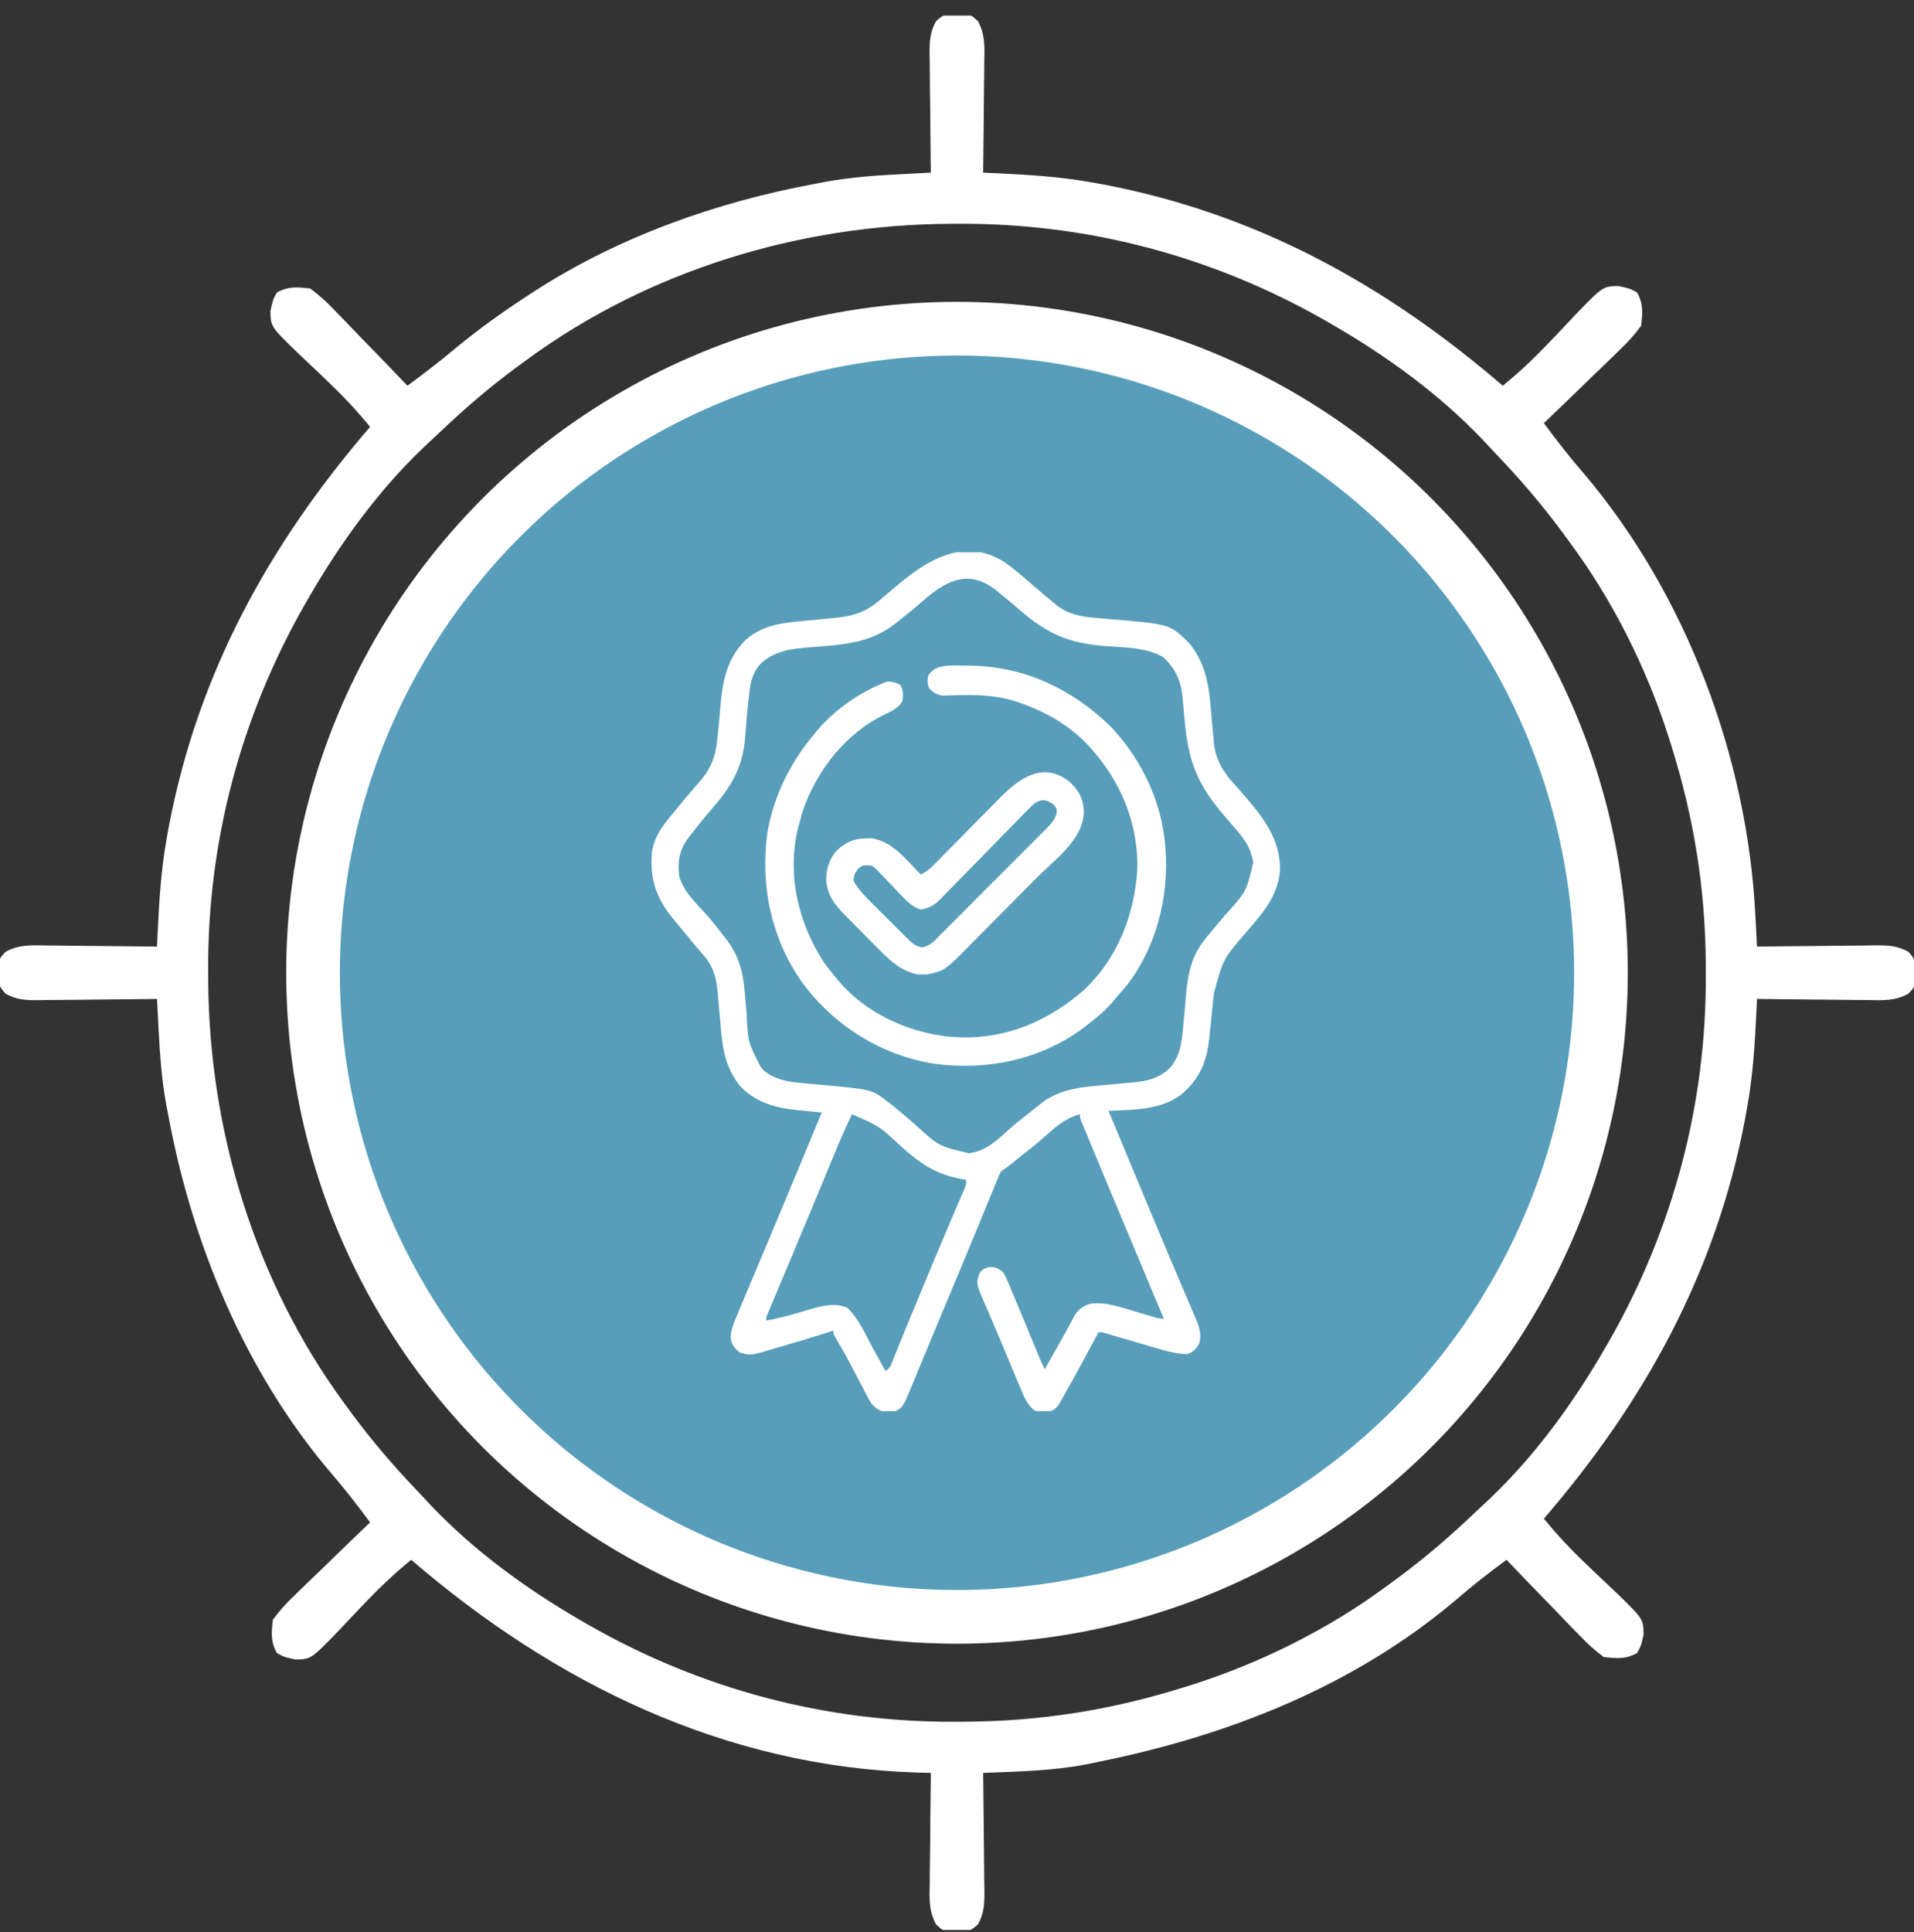 <?xml version="1.0" encoding="UTF-8"?>
<svg xmlns="http://www.w3.org/2000/svg" width="107" height="108" viewBox="0 0 107 108" fill="none">
  <rect x="0" y="0" width="107" height="108" fill="#333333" stroke="none"/>
  <g clip-path="url(#clip0_10_6450)">
    <path d="M61.86 19.888C62.036 19.933 62.212 19.978 62.394 20.024C71.764 22.457 79.402 28.515 84.338 36.775C86.152 39.91 87.363 43.331 88.192 46.847C88.292 47.246 88.292 47.246 88.394 47.654C89.453 52.395 89.205 58.054 87.983 62.73C87.939 62.904 87.895 63.078 87.85 63.258C86.548 68.345 84.184 73.222 80.668 77.15C80.493 77.351 80.317 77.551 80.136 77.758C75.022 83.531 68.529 87.294 61.024 89.062C60.625 89.162 60.625 89.162 60.217 89.264C55.476 90.323 49.817 90.075 45.141 88.853C44.967 88.809 44.793 88.766 44.614 88.721C35.274 86.329 27.572 80.182 22.663 71.966C20.849 68.832 19.637 65.41 18.809 61.894C18.742 61.628 18.675 61.362 18.607 61.087C17.548 56.346 17.796 50.688 19.018 46.011C19.062 45.837 19.105 45.663 19.15 45.484C20.453 40.396 22.817 35.519 26.332 31.591C26.508 31.391 26.684 31.19 26.865 30.983C31.979 25.21 38.472 21.447 45.977 19.679C46.376 19.579 46.376 19.579 46.783 19.477C51.523 18.419 57.186 18.663 61.86 19.888ZM47.231 22.409C47.004 22.456 46.776 22.502 46.542 22.55C40.816 23.783 35.999 26.579 31.557 30.337C32.407 31.357 33.298 32.316 34.239 33.252C34.444 33.457 34.444 33.457 34.653 33.666C35.1 34.113 35.548 34.56 35.996 35.006C36.309 35.318 36.621 35.63 36.933 35.942C37.751 36.759 38.569 37.575 39.388 38.392C40.225 39.226 41.061 40.061 41.897 40.896C43.535 42.532 45.174 44.167 46.813 45.802C46.998 45.704 47.182 45.606 47.372 45.504C47.625 45.373 47.879 45.241 48.132 45.11C48.252 45.045 48.373 44.981 48.497 44.914C49.686 44.304 50.673 44.085 52.038 43.712C52.038 36.54 52.038 29.368 52.038 21.978C50.274 21.978 48.909 22.063 47.231 22.409ZM54.963 21.978C54.963 29.15 54.963 36.323 54.963 43.712C56.067 44.057 57.17 44.402 58.307 44.757C58.928 45.102 59.548 45.447 60.188 45.802C65.222 40.768 70.257 35.733 75.444 30.546C71.153 26.256 65.684 23.62 59.77 22.409C59.556 22.365 59.341 22.321 59.12 22.275C57.666 21.998 56.509 21.978 54.963 21.978ZM29.467 32.427C24.382 37.944 21.108 45.368 21.108 52.908C28.28 52.908 35.453 52.908 42.842 52.908C43.187 51.804 43.532 50.701 43.887 49.564C44.548 48.271 44.548 48.271 44.932 47.683C42.947 45.693 40.962 43.704 38.975 41.716C38.053 40.792 37.132 39.869 36.21 38.945C35.322 38.054 34.433 37.164 33.543 36.275C33.203 35.934 32.863 35.593 32.524 35.253C32.05 34.777 31.575 34.302 31.1 33.828C30.959 33.685 30.817 33.542 30.67 33.395C30.477 33.203 30.477 33.203 30.28 33.006C30.168 32.894 30.056 32.781 29.94 32.666C29.71 32.404 29.71 32.404 29.467 32.427ZM77.061 32.666C76.892 32.834 76.892 32.834 76.72 33.006C76.592 33.135 76.463 33.263 76.331 33.395C76.189 33.538 76.047 33.681 75.9 33.828C75.752 33.977 75.603 34.125 75.45 34.279C74.955 34.773 74.461 35.269 73.967 35.764C73.625 36.106 73.284 36.449 72.942 36.791C72.04 37.693 71.139 38.596 70.238 39.499C69.32 40.42 68.401 41.34 67.482 42.26C65.677 44.067 63.873 45.875 62.069 47.683C62.167 47.868 62.265 48.052 62.367 48.242C62.498 48.496 62.63 48.749 62.761 49.002C62.826 49.123 62.89 49.243 62.957 49.367C63.567 50.556 63.786 51.543 64.159 52.908C71.331 52.908 78.503 52.908 85.893 52.908C85.893 51.144 85.808 49.779 85.462 48.101C85.415 47.874 85.369 47.647 85.321 47.413C84.218 42.286 81.872 37.744 78.579 33.681C78.474 33.551 78.37 33.421 78.263 33.287C78.025 32.995 77.781 32.71 77.534 32.427C77.291 32.404 77.291 32.404 77.061 32.666ZM47.44 49.146C46.019 51.183 45.304 53.16 45.616 55.665C45.986 57.668 47.099 59.61 48.784 60.785C50.86 62.061 52.829 62.618 55.264 62.168C57.363 61.652 59.129 60.367 60.253 58.537C61.429 56.498 61.746 54.426 61.181 52.133C60.396 49.743 58.835 48.182 56.635 47.056C53.426 45.68 49.776 46.563 47.44 49.146ZM21.108 55.834C21.108 57.197 21.125 58.394 21.356 59.713C21.384 59.873 21.412 60.034 21.44 60.199C21.981 63.157 22.967 65.867 24.243 68.582C24.331 68.775 24.419 68.968 24.51 69.167C25.758 71.802 27.593 74.099 29.467 76.314C30.487 75.464 31.446 74.573 32.382 73.632C32.518 73.496 32.655 73.359 32.796 73.218C33.243 72.771 33.69 72.323 34.136 71.875C34.448 71.562 34.76 71.25 35.071 70.938C35.889 70.12 36.705 69.302 37.521 68.483C38.356 67.646 39.191 66.81 40.026 65.974C41.662 64.336 43.297 62.697 44.932 61.058C44.834 60.874 44.735 60.689 44.634 60.499C44.503 60.246 44.371 59.992 44.24 59.739C44.175 59.619 44.111 59.498 44.044 59.374C43.434 58.185 43.214 57.198 42.842 55.834C35.67 55.834 28.497 55.834 21.108 55.834ZM64.159 55.834C63.814 56.937 63.469 58.04 63.114 59.177C62.596 60.108 62.596 60.108 62.069 61.058C67.103 66.093 72.138 71.127 77.325 76.314C81.615 72.023 84.251 66.554 85.462 60.64C85.506 60.426 85.55 60.211 85.596 59.99C85.873 58.536 85.893 57.38 85.893 55.834C78.721 55.834 71.548 55.834 64.159 55.834ZM46.813 62.939C41.779 67.973 36.744 73.008 31.557 78.195C36.41 83.048 43.114 86.1 49.948 86.763C50.637 86.763 51.327 86.763 52.038 86.763C52.038 79.591 52.038 72.418 52.038 65.029C50.934 64.684 49.831 64.339 48.694 63.984C48.073 63.639 47.452 63.294 46.813 62.939ZM59.104 63.514C57.889 64.193 57.889 64.193 54.963 65.029C54.963 72.201 54.963 79.374 54.963 86.763C56.31 86.763 57.499 86.753 58.803 86.528C59.042 86.487 59.042 86.487 59.286 86.445C64.842 85.422 69.852 83.064 74.19 79.449C74.319 79.343 74.447 79.237 74.58 79.128C74.87 78.888 75.157 78.647 75.444 78.404C74.594 77.385 73.705 76.425 72.766 75.49C72.629 75.353 72.493 75.216 72.352 75.075C71.906 74.628 71.459 74.181 71.012 73.735C70.7 73.423 70.388 73.112 70.077 72.8C69.427 72.149 68.776 71.498 68.124 70.848C67.288 70.013 66.452 69.177 65.617 68.34C64.975 67.697 64.333 67.055 63.69 66.413C63.381 66.105 63.073 65.796 62.765 65.487C62.336 65.058 61.907 64.629 61.477 64.201C61.349 64.072 61.221 63.944 61.089 63.811C60.164 62.844 60.164 62.844 59.104 63.514Z" fill="white"></path>
    <path d="M53.5 0.766C53.642 0.764 53.784 0.762 53.931 0.76C54.336 0.871 54.336 0.871 54.671 1.182C55.094 1.943 55.04 2.677 55.024 3.525C55.023 3.7 55.022 3.875 55.021 4.056C55.018 4.614 55.01 5.172 55.002 5.729C54.999 6.108 54.996 6.487 54.993 6.866C54.986 7.793 54.975 8.721 54.963 9.648C55.207 9.659 55.452 9.67 55.704 9.682C57.502 9.769 59.275 9.873 61.049 10.197C61.247 10.232 61.446 10.267 61.65 10.304C70.237 11.93 77.459 15.919 84.011 21.56C84.891 20.841 85.696 20.091 86.48 19.269C86.657 19.085 86.835 18.9 87.017 18.71C87.384 18.326 87.749 17.94 88.111 17.551C89.612 16.002 89.612 16.002 90.491 15.987C91.117 16.126 91.117 16.126 91.522 16.348C91.88 17.003 91.826 17.481 91.744 18.216C91.359 18.729 91.016 19.116 90.555 19.548C90.374 19.726 90.374 19.726 90.19 19.907C89.805 20.283 89.416 20.654 89.027 21.024C88.765 21.279 88.503 21.534 88.242 21.79C87.602 22.414 86.957 23.033 86.31 23.65C87.028 24.625 87.763 25.569 88.557 26.484C94.264 33.222 97.677 42.327 98.128 51.108C98.137 51.282 98.146 51.456 98.156 51.634C98.178 52.059 98.2 52.483 98.222 52.908C98.577 52.903 98.577 52.903 98.938 52.898C99.815 52.886 100.692 52.879 101.569 52.873C101.949 52.87 102.328 52.866 102.708 52.86C103.254 52.853 103.799 52.849 104.345 52.846C104.599 52.842 104.599 52.842 104.858 52.837C105.561 52.836 106.067 52.854 106.688 53.2C107.071 53.612 107.113 53.813 107.104 54.37C107.106 54.513 107.108 54.655 107.111 54.802C107 55.206 107 55.206 106.688 55.541C105.927 55.965 105.193 55.911 104.345 55.895C104.17 55.894 103.995 55.893 103.814 55.892C103.256 55.889 102.699 55.881 102.141 55.873C101.762 55.87 101.383 55.867 101.004 55.864C100.077 55.857 99.15 55.846 98.222 55.833C98.206 56.2 98.206 56.2 98.189 56.573C98.102 58.387 97.991 60.17 97.661 61.959C97.606 62.26 97.606 62.26 97.551 62.566C95.933 71.124 91.939 78.343 86.31 84.882C87.029 85.761 87.779 86.567 88.601 87.351C88.785 87.528 88.97 87.705 89.16 87.888C89.544 88.255 89.931 88.62 90.319 88.982C91.869 90.483 91.869 90.483 91.883 91.362C91.744 91.988 91.744 91.988 91.522 92.393C90.868 92.751 90.389 92.697 89.654 92.615C89.141 92.23 88.754 91.887 88.323 91.426C88.204 91.305 88.085 91.185 87.963 91.061C87.587 90.676 87.216 90.287 86.846 89.898C86.591 89.636 86.336 89.374 86.08 89.113C85.456 88.472 84.837 87.828 84.22 87.181C83.246 87.899 82.301 88.634 81.386 89.428C75.703 94.241 68.67 97.008 61.441 98.466C61.091 98.54 61.091 98.54 60.733 98.616C58.831 98.979 56.893 99.013 54.963 99.093C54.966 99.329 54.969 99.566 54.972 99.809C54.984 100.686 54.991 101.563 54.997 102.44C55 102.82 55.005 103.199 55.01 103.579C55.017 104.124 55.021 104.67 55.024 105.216C55.027 105.385 55.03 105.555 55.034 105.729C55.034 106.432 55.016 106.938 54.671 107.559C54.258 107.942 54.057 107.983 53.5 107.975C53.358 107.977 53.215 107.979 53.069 107.982C52.664 107.871 52.664 107.871 52.329 107.559C51.905 106.798 51.959 106.064 51.976 105.216C51.977 105.041 51.977 104.866 51.978 104.685C51.982 104.127 51.99 103.57 51.998 103.012C52.001 102.633 52.004 102.254 52.006 101.875C52.013 100.948 52.024 100.021 52.037 99.093C51.779 99.086 51.522 99.078 51.257 99.071C40.51 98.737 31.002 94.08 22.988 87.181C22.109 87.9 21.304 88.65 20.519 89.472C20.342 89.656 20.165 89.841 19.982 90.031C19.615 90.415 19.25 90.802 18.888 91.19C17.387 92.739 17.387 92.739 16.509 92.754C15.883 92.615 15.883 92.615 15.478 92.393C15.119 91.739 15.173 91.26 15.256 90.525C15.641 90.012 15.983 89.625 16.444 89.193C16.565 89.075 16.685 88.956 16.81 88.834C17.194 88.458 17.583 88.087 17.972 87.717C18.235 87.462 18.496 87.207 18.758 86.951C19.398 86.327 20.042 85.708 20.689 85.091C19.971 84.117 19.236 83.172 18.443 82.257C13.684 76.638 10.733 69.506 9.404 62.312C9.337 61.964 9.337 61.964 9.269 61.609C9.04 60.285 8.939 58.969 8.871 57.629C8.862 57.456 8.853 57.283 8.843 57.104C8.821 56.681 8.799 56.257 8.777 55.833C8.541 55.837 8.305 55.84 8.061 55.843C7.184 55.855 6.307 55.862 5.43 55.868C5.051 55.871 4.671 55.875 4.292 55.881C3.746 55.888 3.2 55.892 2.654 55.895C2.4 55.9 2.4 55.9 2.141 55.904C1.438 55.905 0.932 55.887 0.311 55.541C-0.072 55.129 -0.113 54.928 -0.105 54.37C-0.107 54.228 -0.109 54.086 -0.111 53.94C-0 53.535 -0 53.535 0.311 53.2C1.072 52.776 1.806 52.83 2.654 52.846C2.917 52.848 2.917 52.848 3.185 52.849C3.743 52.853 4.301 52.861 4.859 52.868C5.237 52.872 5.616 52.874 5.995 52.877C6.922 52.884 7.85 52.895 8.777 52.908C8.788 52.663 8.799 52.419 8.811 52.166C8.898 50.368 9.002 48.595 9.326 46.821C9.361 46.623 9.397 46.425 9.433 46.221C11.059 37.633 15.048 30.411 20.689 23.859C19.97 22.98 19.22 22.175 18.398 21.39C18.214 21.213 18.029 21.036 17.839 20.853C17.455 20.486 17.069 20.121 16.68 19.759C15.131 18.258 15.131 18.258 15.116 17.38C15.256 16.753 15.256 16.753 15.478 16.348C16.132 15.99 16.61 16.044 17.345 16.126C17.859 16.511 18.245 16.854 18.677 17.315C18.795 17.436 18.914 17.556 19.036 17.68C19.412 18.065 19.783 18.454 20.154 18.843C20.408 19.105 20.663 19.367 20.919 19.628C21.543 20.269 22.162 20.913 22.779 21.56C23.718 20.864 24.641 20.159 25.535 19.405C26.793 18.372 28.105 17.434 29.466 16.544C29.585 16.467 29.703 16.389 29.825 16.309C34.564 13.245 40.025 11.297 45.558 10.275C45.79 10.23 46.022 10.186 46.261 10.14C47.585 9.911 48.901 9.81 50.241 9.742C50.414 9.733 50.587 9.723 50.766 9.714C51.19 9.691 51.613 9.67 52.037 9.648C52.032 9.294 52.032 9.294 52.027 8.932C52.016 8.055 52.008 7.178 52.002 6.301C51.999 5.921 51.995 5.542 51.989 5.162C51.982 4.617 51.978 4.071 51.976 3.525C51.972 3.356 51.969 3.187 51.966 3.012C51.966 2.309 51.983 1.803 52.329 1.182C52.741 0.799 52.942 0.758 53.5 0.766ZM29.466 20.097C29.247 20.258 29.027 20.418 28.8 20.584C27.298 21.701 25.895 22.907 24.541 24.201C24.253 24.475 23.961 24.746 23.67 25.017C21.171 27.407 19.079 30.277 17.345 33.263C17.249 33.429 17.152 33.596 17.052 33.767C13.456 40.057 11.598 47.057 11.637 54.292C11.638 54.446 11.639 54.601 11.639 54.76C11.683 63.153 14.231 71.589 19.226 78.404C19.387 78.624 19.547 78.843 19.713 79.07C20.83 80.572 22.037 81.975 23.33 83.329C23.604 83.617 23.875 83.909 24.146 84.201C26.537 86.699 29.406 88.791 32.392 90.525C32.559 90.621 32.725 90.718 32.896 90.818C39.187 94.415 46.186 96.271 53.421 96.233C53.575 96.232 53.729 96.232 53.888 96.231C58.179 96.211 62.15 95.576 66.248 94.287C66.5 94.207 66.5 94.207 66.758 94.127C70.575 92.898 74.306 91.029 77.533 88.644C77.752 88.484 77.972 88.323 78.197 88.158C79.701 87.041 81.104 85.834 82.458 84.54C82.746 84.266 83.038 83.995 83.33 83.724C85.828 81.334 87.92 78.464 89.654 75.478C89.751 75.312 89.847 75.145 89.947 74.974C93.544 68.683 95.4 61.684 95.362 54.449C95.361 54.295 95.361 54.141 95.361 53.982C95.341 49.691 94.705 45.721 93.416 41.623C93.363 41.454 93.31 41.286 93.256 41.113C92.027 37.296 90.158 33.565 87.773 30.337C87.613 30.118 87.453 29.899 87.287 29.673C86.17 28.17 84.963 26.766 83.67 25.412C83.395 25.124 83.124 24.832 82.853 24.541C80.463 22.042 77.593 19.95 74.607 18.216C74.441 18.12 74.275 18.023 74.103 17.923C67.813 14.327 60.813 12.469 53.578 12.508C53.347 12.509 53.347 12.509 53.111 12.51C44.717 12.553 36.281 15.102 29.466 20.097Z" fill="white"></path>
  </g>
  <circle cx="53.5" cy="54.371" r="36" fill="#589EBB" stroke="white" stroke-width="3"></circle>
  <g clip-path="url(#clip1_10_6450)">
    <path d="M56.121 31.398C56.682 31.789 57.195 32.238 57.712 32.684C58.105 33.024 58.501 33.361 58.905 33.689C58.955 33.731 59.005 33.774 59.057 33.818C59.7 34.333 60.438 34.469 61.242 34.533C61.361 34.544 61.361 34.544 61.483 34.555C61.735 34.578 61.987 34.599 62.239 34.621C65.397 34.889 65.397 34.889 66.469 35.933C67.562 37.262 67.612 38.709 67.754 40.358C67.779 40.644 67.806 40.93 67.834 41.216C67.841 41.302 67.847 41.388 67.854 41.477C67.945 42.4 68.344 43.111 68.965 43.785C69.064 43.897 69.164 44.009 69.263 44.121C69.312 44.178 69.362 44.234 69.413 44.292C70.543 45.595 71.578 46.835 71.557 48.632C71.447 50.06 70.62 50.999 69.73 52.035C68.38 53.592 68.38 53.592 67.858 55.534C67.839 55.72 67.819 55.907 67.8 56.093C67.77 56.384 67.741 56.675 67.712 56.966C67.683 57.249 67.653 57.531 67.624 57.814C67.615 57.899 67.607 57.985 67.599 58.073C67.462 59.364 67.027 60.37 66.001 61.203C65.061 61.885 63.946 62.001 62.815 62.05C62.692 62.056 62.692 62.056 62.567 62.062C62.368 62.072 62.168 62.081 61.969 62.09C62.847 64.199 63.726 66.308 64.608 68.416C64.711 68.663 64.814 68.91 64.918 69.157C65.229 69.902 65.541 70.645 65.858 71.387C65.999 71.717 66.14 72.047 66.281 72.377C66.378 72.607 66.477 72.835 66.576 73.064C66.635 73.203 66.694 73.342 66.754 73.481C66.794 73.574 66.794 73.574 66.835 73.669C67.046 74.168 67.201 74.619 67.02 75.144C66.818 75.44 66.712 75.559 66.375 75.683C65.762 75.677 65.178 75.508 64.594 75.334C64.509 75.309 64.423 75.284 64.335 75.259C64.063 75.18 63.793 75.101 63.522 75.021C63.249 74.941 62.975 74.862 62.702 74.782C62.533 74.733 62.363 74.683 62.194 74.634C62.118 74.611 62.042 74.589 61.963 74.566C61.896 74.546 61.829 74.527 61.76 74.507C61.592 74.457 61.592 74.457 61.407 74.465C61.372 74.529 61.338 74.594 61.302 74.66C60.717 75.757 60.131 76.854 59.514 77.933C59.472 78.007 59.431 78.081 59.388 78.157C59.329 78.258 59.329 78.258 59.27 78.361C59.236 78.419 59.203 78.477 59.169 78.537C59.005 78.763 58.837 78.861 58.566 78.909C58.486 78.912 58.406 78.915 58.325 78.918C58.245 78.922 58.166 78.927 58.085 78.932C57.732 78.842 57.574 78.597 57.375 78.308C57.239 78.055 57.129 77.794 57.02 77.528C56.989 77.453 56.957 77.378 56.924 77.301C56.822 77.057 56.721 76.812 56.619 76.568C56.549 76.399 56.478 76.23 56.408 76.062C56.301 75.806 56.195 75.551 56.089 75.296C55.899 74.837 55.706 74.38 55.508 73.924C55.401 73.676 55.294 73.427 55.188 73.178C55.115 73.009 55.041 72.841 54.967 72.674C54.576 71.748 54.576 71.748 54.75 71.183C54.907 70.935 55.018 70.906 55.301 70.82C55.659 70.806 55.777 70.88 56.063 71.09C56.193 71.293 56.193 71.293 56.295 71.534C56.334 71.625 56.373 71.716 56.414 71.81C56.455 71.909 56.495 72.007 56.537 72.109C56.581 72.211 56.624 72.313 56.669 72.418C56.813 72.756 56.954 73.094 57.094 73.433C57.145 73.557 57.197 73.68 57.248 73.804C57.451 74.292 57.654 74.781 57.855 75.271C57.9 75.381 57.945 75.49 57.991 75.603C58.031 75.7 58.07 75.797 58.111 75.897C58.202 76.112 58.299 76.32 58.407 76.527C58.598 76.189 58.789 75.851 58.981 75.513C59.061 75.372 59.061 75.372 59.143 75.228C59.457 74.672 59.765 74.114 60.063 73.549C60.285 73.176 60.534 73.005 60.938 72.871C61.799 72.755 62.609 73.049 63.422 73.293C63.628 73.353 63.834 73.413 64.039 73.473C64.167 73.51 64.294 73.548 64.421 73.586C64.736 73.682 64.736 73.682 65.063 73.715C65.02 73.613 64.978 73.512 64.935 73.408C64.906 73.341 64.878 73.273 64.849 73.203C64.784 73.047 64.719 72.892 64.653 72.737C64.467 72.291 64.281 71.847 64.095 71.401C63.708 70.478 63.321 69.554 62.934 68.63C62.291 67.098 61.649 65.565 61.014 64.03C60.956 63.89 60.898 63.75 60.84 63.61C60.76 63.419 60.682 63.229 60.603 63.038C60.559 62.931 60.515 62.825 60.469 62.714C60.375 62.465 60.375 62.465 60.375 62.277C59.502 62.51 58.933 63.052 58.279 63.64C57.928 63.952 57.556 64.237 57.188 64.527C56.942 64.725 56.696 64.923 56.45 65.121C56.295 65.242 56.133 65.355 55.969 65.465C55.869 65.633 55.869 65.633 55.792 65.835C55.744 65.951 55.744 65.951 55.694 66.069C55.66 66.153 55.626 66.238 55.591 66.325C55.554 66.414 55.517 66.503 55.48 66.594C55.359 66.887 55.239 67.181 55.119 67.474C55.035 67.679 54.95 67.885 54.866 68.09C54.692 68.51 54.519 68.931 54.346 69.353C53.981 70.24 53.61 71.125 53.239 72.009C53.101 72.337 52.964 72.664 52.827 72.992C52.793 73.073 52.759 73.154 52.724 73.237C52.501 73.769 52.28 74.301 52.06 74.834C51.906 75.205 51.752 75.577 51.598 75.948C51.525 76.125 51.452 76.302 51.379 76.478C51.278 76.724 51.176 76.969 51.075 77.214C51.045 77.285 51.016 77.357 50.986 77.43C50.468 78.668 50.468 78.668 50.063 78.871C49.876 78.893 49.876 78.893 49.658 78.9C49.552 78.905 49.552 78.905 49.443 78.911C49.128 78.854 48.986 78.711 48.75 78.496C48.58 78.233 48.58 78.233 48.423 77.931C48.395 77.877 48.366 77.823 48.337 77.767C48.245 77.592 48.155 77.417 48.065 77.242C47.971 77.063 47.877 76.884 47.783 76.705C47.722 76.588 47.66 76.471 47.599 76.353C47.318 75.817 47.018 75.293 46.709 74.771C46.594 74.558 46.594 74.558 46.594 74.371C46.484 74.407 46.484 74.407 46.371 74.444C45.502 74.722 44.627 74.983 43.749 75.237C43.615 75.277 43.481 75.316 43.347 75.356C41.969 75.769 41.969 75.769 41.344 75.59C41.03 75.315 40.889 75.151 40.843 74.733C40.884 74.277 41.026 73.923 41.206 73.505C41.24 73.421 41.276 73.337 41.312 73.251C41.427 72.975 41.544 72.7 41.66 72.425C41.742 72.231 41.823 72.038 41.904 71.844C42.072 71.444 42.24 71.044 42.409 70.645C42.639 70.101 42.867 69.557 43.094 69.012C43.165 68.844 43.235 68.677 43.305 68.509C43.339 68.427 43.373 68.345 43.409 68.26C43.512 68.014 43.615 67.767 43.718 67.521C44.464 65.744 45.201 63.964 45.938 62.183C45.869 62.177 45.801 62.17 45.73 62.163C45.415 62.132 45.099 62.099 44.783 62.066C44.622 62.051 44.622 62.051 44.457 62.035C43.278 61.908 42.192 61.58 41.361 60.688C40.636 59.763 40.414 58.805 40.316 57.654C40.301 57.49 40.286 57.325 40.27 57.161C40.248 56.906 40.225 56.651 40.203 56.396C40.181 56.148 40.158 55.899 40.134 55.65C40.128 55.575 40.122 55.5 40.116 55.423C40.044 54.667 39.873 54.008 39.364 53.429C39.288 53.342 39.214 53.255 39.136 53.165C39.06 53.078 38.985 52.991 38.907 52.902C38.701 52.654 38.497 52.403 38.294 52.153C38.123 51.945 37.951 51.74 37.776 51.536C36.76 50.336 36.311 49.258 36.442 47.669C36.556 46.8 37.039 46.143 37.594 45.496C37.727 45.332 37.86 45.168 37.992 45.004C38.226 44.718 38.462 44.435 38.704 44.158C38.75 44.105 38.795 44.053 38.842 43.999C38.928 43.899 39.016 43.8 39.104 43.701C39.733 42.974 40.005 42.302 40.096 41.347C40.107 41.25 40.118 41.152 40.129 41.051C40.181 40.572 40.225 40.091 40.264 39.61C40.389 38.1 40.6 36.82 41.731 35.722C42.643 34.961 43.669 34.818 44.813 34.714C45.158 34.682 45.502 34.649 45.847 34.615C46.087 34.592 46.327 34.57 46.567 34.548C47.601 34.449 48.328 34.261 49.125 33.589C49.219 33.51 49.313 33.431 49.41 33.35C49.621 33.172 49.83 32.994 50.04 32.816C51.801 31.32 53.862 29.996 56.121 31.398ZM51.525 33.645C51.141 33.982 50.743 34.302 50.344 34.621C50.251 34.696 50.158 34.77 50.063 34.847C48.612 35.982 47.085 36.033 45.296 36.177C44.224 36.265 43.263 36.367 42.469 37.152C42.095 37.605 41.974 38.059 41.902 38.637C41.894 38.698 41.887 38.759 41.879 38.822C41.781 39.627 41.717 40.436 41.655 41.245C41.504 42.973 40.852 43.998 39.747 45.268C39.391 45.677 39.053 46.099 38.719 46.527C38.638 46.628 38.638 46.628 38.555 46.731C38.002 47.436 37.867 48.07 37.969 48.965C38.202 49.833 38.927 50.492 39.511 51.144C39.825 51.499 40.116 51.872 40.407 52.246C40.458 52.311 40.51 52.376 40.564 52.443C41.264 53.341 41.527 54.232 41.622 55.356C41.637 55.52 41.652 55.685 41.668 55.849C41.691 56.104 41.713 56.359 41.735 56.614C41.81 58.238 41.81 58.238 42.528 59.64C42.614 59.739 42.614 59.739 42.701 59.839C43.321 60.332 43.999 60.464 44.771 60.528C44.863 60.537 44.955 60.546 45.05 60.555C45.342 60.584 45.634 60.61 45.926 60.636C48.729 60.888 48.729 60.888 49.623 61.574C49.708 61.639 49.792 61.703 49.88 61.77C50.311 62.122 50.733 62.483 51.153 62.848C52.48 64.063 52.48 64.063 54.174 64.46C55.145 64.329 55.774 63.698 56.472 63.069C56.823 62.758 57.193 62.471 57.563 62.183C57.651 62.112 57.74 62.04 57.831 61.966C57.924 61.893 58.017 61.819 58.114 61.744C58.197 61.678 58.279 61.611 58.365 61.543C59.485 60.794 60.685 60.74 61.992 60.625C62.285 60.598 62.577 60.571 62.87 60.542C63.05 60.525 63.231 60.508 63.412 60.493C64.211 60.417 64.853 60.237 65.438 59.652C66.067 58.887 66.092 57.96 66.178 57.01C66.185 56.932 66.192 56.855 66.199 56.775C66.228 56.451 66.257 56.128 66.284 55.805C66.386 54.561 66.561 53.484 67.371 52.486C67.411 52.436 67.451 52.386 67.492 52.335C67.829 51.918 68.179 51.511 68.526 51.103C69.678 49.832 69.678 49.832 70.058 48.219C69.957 47.486 69.638 46.98 69.159 46.433C69.101 46.365 69.044 46.298 68.984 46.228C68.803 46.014 68.621 45.802 68.438 45.589C66.912 43.816 66.424 42.525 66.219 40.203C66.208 40.083 66.197 39.963 66.185 39.839C66.164 39.604 66.144 39.368 66.127 39.132C66.039 38.137 65.771 37.404 65.021 36.727C64.046 36.165 62.83 36.195 61.737 36.106C59.745 35.942 58.558 35.435 57.039 34.12C56.644 33.777 56.243 33.442 55.834 33.115C55.782 33.072 55.73 33.03 55.677 32.986C54.108 31.745 52.812 32.508 51.525 33.645ZM47.625 62.277C47.199 63.173 46.813 64.082 46.436 65C46.262 65.423 46.087 65.845 45.913 66.268C45.876 66.355 45.84 66.443 45.803 66.533C45.435 67.422 45.064 68.309 44.693 69.196C44.585 69.453 44.478 69.709 44.37 69.966C44.094 70.625 43.818 71.285 43.54 71.944C43.47 72.11 43.401 72.276 43.331 72.441C43.252 72.631 43.172 72.82 43.091 73.01C43.058 73.09 43.024 73.169 42.99 73.252C42.947 73.353 42.947 73.353 42.903 73.457C42.833 73.621 42.833 73.621 42.844 73.808C43.667 73.662 44.457 73.432 45.255 73.189C45.962 72.982 46.666 72.796 47.367 73.093C48.037 73.732 48.433 74.706 48.879 75.507C48.939 75.615 48.999 75.722 49.061 75.833C49.208 76.096 49.354 76.358 49.5 76.621C49.809 76.466 49.871 76.126 49.995 75.819C50.026 75.745 50.056 75.67 50.088 75.594C50.154 75.432 50.221 75.27 50.287 75.108C50.428 74.76 50.571 74.412 50.714 74.065C50.789 73.882 50.864 73.7 50.938 73.518C51.306 72.622 51.679 71.729 52.053 70.836C52.16 70.581 52.267 70.326 52.373 70.07C52.681 69.335 52.99 68.6 53.304 67.866C53.342 67.779 53.342 67.779 53.38 67.689C53.493 67.426 53.606 67.163 53.719 66.901C53.757 66.812 53.795 66.724 53.834 66.633C53.867 66.558 53.899 66.483 53.932 66.406C54.016 66.204 54.016 66.204 54 65.933C53.911 65.919 53.821 65.906 53.729 65.891C52.329 65.649 51.453 65.033 50.407 64.103C49.156 62.941 49.156 62.941 47.625 62.277Z" fill="white"></path>
    <path d="M53.925 37.205C54.041 37.205 54.158 37.206 54.278 37.207C57.295 37.26 59.877 38.49 62.04 40.556C63.607 42.181 64.754 44.373 65.063 46.621C65.074 46.688 65.084 46.756 65.095 46.826C65.454 49.659 64.788 52.691 63.058 54.991C62.858 55.239 62.651 55.477 62.438 55.714C62.385 55.78 62.331 55.846 62.276 55.914C61.831 56.456 61.306 56.882 60.751 57.308C60.641 57.394 60.641 57.394 60.529 57.481C58.15 59.243 55.119 59.855 52.22 59.453C49.266 58.988 46.633 57.329 44.854 54.927C43.114 52.483 42.475 49.437 42.909 46.474C43.274 44.462 44.168 42.652 45.47 41.089C45.569 40.967 45.569 40.967 45.671 40.842C46.705 39.623 48.106 38.665 49.595 38.089C49.891 38.101 50.076 38.137 50.333 38.283C50.508 38.584 50.504 38.882 50.438 39.214C50.18 39.602 49.87 39.737 49.454 39.935C47.339 40.953 45.736 42.957 44.943 45.142C44.821 45.506 44.72 45.873 44.626 46.246C44.603 46.335 44.58 46.425 44.556 46.517C44.029 49.041 44.659 51.609 46.032 53.746C46.238 54.04 46.456 54.316 46.688 54.589C46.743 54.657 46.797 54.725 46.853 54.795C48.354 56.597 50.673 57.664 52.975 57.935C53.13 57.947 53.284 57.956 53.438 57.964C53.519 57.969 53.6 57.974 53.684 57.98C56.321 58.063 58.687 57.022 60.63 55.302C62.492 53.532 63.422 51.118 63.581 48.597C63.64 46.249 62.802 44.008 61.313 42.214C61.248 42.134 61.183 42.053 61.115 41.97C60.015 40.674 58.58 39.816 56.983 39.273C56.918 39.251 56.852 39.228 56.785 39.205C55.634 38.837 54.525 38.822 53.327 38.863C53.215 38.865 53.103 38.867 52.988 38.87C52.887 38.873 52.787 38.876 52.684 38.879C52.337 38.829 52.186 38.707 51.938 38.464C51.833 38.191 51.837 38.036 51.892 37.75C52.312 37.084 53.235 37.199 53.925 37.205Z" fill="white"></path>
    <path d="M59.812 43.714C60.334 44.21 60.564 44.664 60.592 45.39C60.546 46.934 59.009 48.005 57.993 49.028C57.925 49.097 57.857 49.166 57.786 49.236C57.425 49.6 57.063 49.964 56.702 50.327C56.404 50.626 56.107 50.925 55.811 51.226C55.45 51.591 55.089 51.954 54.726 52.318C54.589 52.455 54.453 52.593 54.316 52.732C52.81 54.262 52.81 54.262 51.82 54.464C51.735 54.463 51.65 54.462 51.562 54.461C51.435 54.462 51.435 54.462 51.305 54.464C50.449 54.289 49.842 53.782 49.246 53.172C49.173 53.099 49.1 53.027 49.026 52.952C48.873 52.799 48.722 52.646 48.57 52.492C48.34 52.257 48.107 52.025 47.874 51.793C47.726 51.643 47.578 51.494 47.429 51.344C47.361 51.275 47.291 51.206 47.221 51.135C46.648 50.549 46.219 49.985 46.19 49.14C46.2 48.539 46.367 48.002 46.769 47.547C47.274 47.087 47.701 46.875 48.393 46.861C48.54 46.855 48.54 46.855 48.69 46.849C49.581 46.986 50.177 47.513 50.777 48.15C50.845 48.219 50.912 48.289 50.981 48.36C51.145 48.529 51.307 48.699 51.469 48.871C51.831 48.723 52.072 48.478 52.339 48.203C52.411 48.13 52.411 48.13 52.485 48.055C52.59 47.949 52.694 47.843 52.798 47.737C52.963 47.569 53.129 47.401 53.295 47.234C53.767 46.757 54.237 46.28 54.707 45.801C54.995 45.509 55.284 45.217 55.573 44.926C55.683 44.815 55.792 44.704 55.901 44.592C57.003 43.464 58.365 42.529 59.812 43.714ZM57.436 45.285C57.379 45.342 57.322 45.399 57.264 45.459C57.141 45.583 57.019 45.708 56.898 45.834C56.706 46.033 56.512 46.23 56.317 46.427C55.905 46.845 55.494 47.266 55.084 47.687C54.609 48.174 54.133 48.66 53.655 49.145C53.464 49.339 53.275 49.534 53.085 49.73C52.968 49.85 52.85 49.969 52.733 50.088C52.681 50.143 52.629 50.197 52.575 50.254C52.235 50.595 51.959 50.756 51.469 50.839C51.007 50.684 50.73 50.409 50.399 50.059C50.306 49.962 50.212 49.864 50.118 49.767C49.972 49.614 49.827 49.461 49.683 49.308C49.542 49.158 49.4 49.011 49.257 48.864C49.173 48.775 49.089 48.687 49.003 48.595C48.763 48.378 48.763 48.378 48.451 48.363C48.179 48.382 48.179 48.382 47.971 48.56C47.788 48.81 47.719 48.935 47.719 49.246C47.997 49.73 48.361 50.101 48.756 50.492C48.851 50.587 48.851 50.587 48.948 50.684C49.081 50.817 49.215 50.95 49.348 51.082C49.553 51.285 49.757 51.489 49.961 51.692C50.09 51.822 50.22 51.951 50.35 52.08C50.441 52.171 50.441 52.171 50.535 52.264C50.592 52.321 50.649 52.377 50.707 52.435C50.757 52.485 50.807 52.534 50.858 52.585C51.075 52.783 51.247 52.895 51.535 52.954C52.006 52.874 52.234 52.59 52.56 52.257C52.63 52.188 52.699 52.12 52.771 52.049C53 51.822 53.227 51.592 53.454 51.363C53.613 51.205 53.771 51.046 53.93 50.888C54.263 50.556 54.594 50.222 54.925 49.889C55.349 49.461 55.776 49.035 56.203 48.61C56.531 48.283 56.858 47.955 57.185 47.627C57.342 47.47 57.499 47.313 57.657 47.156C57.877 46.937 58.095 46.716 58.313 46.495C58.378 46.43 58.444 46.366 58.511 46.299C58.78 46.023 58.949 45.839 59.069 45.468C59.086 45.193 59.086 45.193 58.869 44.945C58.26 44.504 57.894 44.803 57.436 45.285Z" fill="white"></path>
  </g>
  <defs>
    <clipPath id="clip0_10_6450">
      <rect width="107" height="107" fill="white" transform="translate(0 0.871)"></rect>
    </clipPath>
    <clipPath id="clip1_10_6450">
      <rect width="48" height="48" fill="white" transform="translate(30 30.871)"></rect>
    </clipPath>
  </defs>
</svg>
